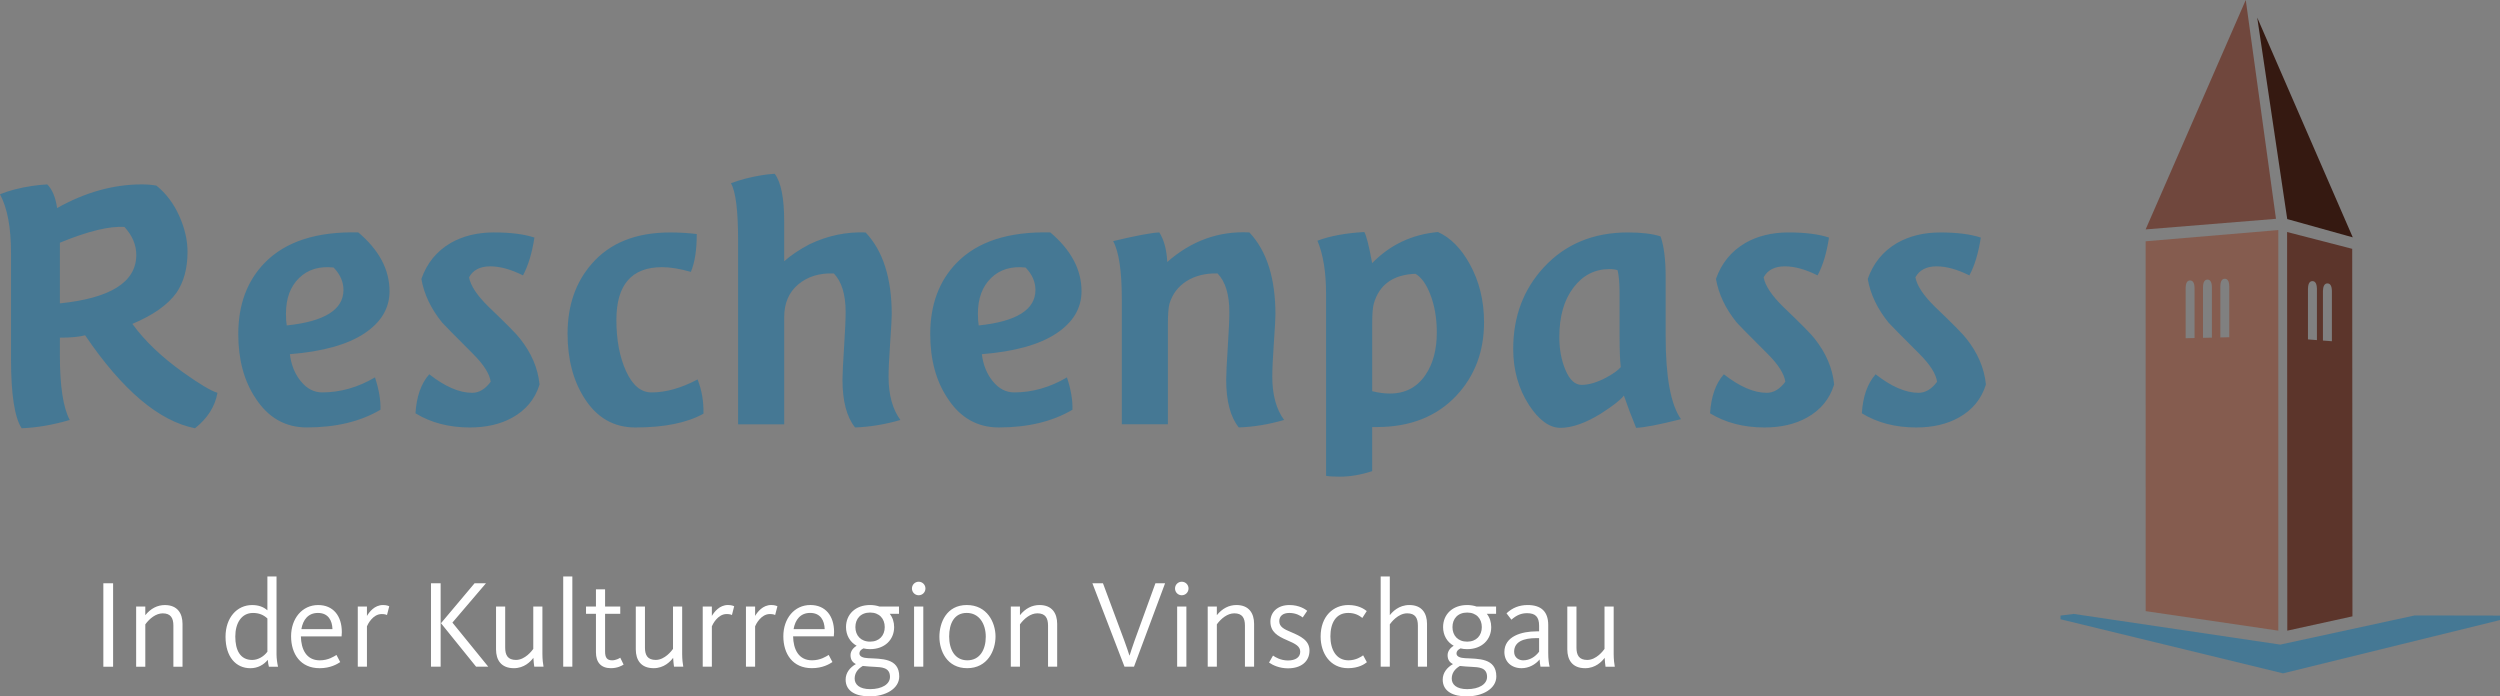 <?xml version="1.0" encoding="UTF-8" standalone="no"?>
<svg
   xmlns:dc="http://purl.org/dc/elements/1.1/"
   xmlns:cc="http://creativecommons.org/ns#"
   xmlns:rdf="http://www.w3.org/1999/02/22-rdf-syntax-ns#"
   xmlns:svg="http://www.w3.org/2000/svg"
   xmlns="http://www.w3.org/2000/svg"
   xmlns:sodipodi="http://sodipodi.sourceforge.net/DTD/sodipodi-0.dtd"
   xmlns:inkscape="http://www.inkscape.org/namespaces/inkscape"
   width="279.242pt"
   height="77.789pt"
   viewBox="0 0 279.242 77.789"
   version="1.1"
   id="svg2"
   inkscape:version="0.91 r13725"
   sodipodi:docname="DE_weiss.svg">
  <rect x="0" y="0" width="279.242" height="77.789" fill="#808080" stroke="none"/>
  <sodipodi:namedview
     pagecolor="#ffffff"
     bordercolor="#666666"
     borderopacity="1"
     objecttolerance="10"
     gridtolerance="10"
     guidetolerance="10"
     inkscape:pageopacity="0"
     inkscape:pageshadow="2"
     inkscape:window-width="2560"
     inkscape:window-height="1377"
     id="namedview31"
     showgrid="false"
     fit-margin-top="0"
     fit-margin-left="0"
     fit-margin-right="0"
     fit-margin-bottom="0"
     inkscape:zoom="0.8244417"
     inkscape:cx="-92.494556"
     inkscape:cy="40.99419"
     inkscape:window-x="-8"
     inkscape:window-y="-8"
     inkscape:window-maximized="1"
     inkscape:current-layer="svg2" />
  <defs
     id="defs4">
    <clipPath
       id="clip1">
      <path
         d="m 0,144.566 334.773,0 L 334.773,0 0,0 Z"
         id="path7"
         inkscape:connector-curvature="0" />
    </clipPath>
    <clipPath
       id="clip2">
      <path
         d="m 0,144.566 334.773,0 L 334.773,0 0,0 Z"
         id="path10"
         inkscape:connector-curvature="0" />
    </clipPath>
  </defs>
  <path
     style="clip-rule:nonzero;fill:#457894;fill-opacity:1;fill-rule:nonzero;stroke:none"
     d="m 7.789,46.91 c -1.879,0.551 -3.668,0.859 -5.371,0.926 -0.789,-1.207 -1.188,-3.781 -1.188,-7.727 l 0,-11.875 c 0,-2.824 -0.41,-5.004 -1.23,-6.535 0.996,-0.41 2.184,-0.719 3.562,-0.926 0.559,-0.086 1.129,-0.145 1.719,-0.176 0.555,0.559 0.922,1.438 1.098,2.641 3.137,-1.762 6.293,-2.641 9.461,-2.641 0.559,0 1.102,0.043 1.629,0.133 1.082,0.879 1.934,2.008 2.551,3.387 0.617,1.379 0.926,2.715 0.926,4.004 0,1.848 -0.414,3.375 -1.234,4.578 -0.969,1.348 -2.609,2.508 -4.926,3.477 1.375,1.906 3.285,3.723 5.719,5.453 1.816,1.293 3.078,2.039 3.785,2.246 C 24.023,45.398 23.188,46.719 21.781,47.836 17.762,47.043 13.668,43.582 9.504,37.449 8.887,37.625 7.949,37.715 6.688,37.715 l 0,1.98 c 0,3.43 0.367,5.836 1.102,7.215 M 6.688,27.109 l 0,6.777 c 5.691,-0.586 8.535,-2.391 8.535,-5.414 0,-1.113 -0.438,-2.156 -1.32,-3.121 -1.672,-0.117 -4.078,0.469 -7.215,1.758 m 31.676,5.281 c 0,-0.91 -0.367,-1.746 -1.102,-2.508 -1.582,-0.176 -2.867,0.211 -3.848,1.164 -0.984,0.957 -1.473,2.281 -1.473,3.984 0,0.559 0.027,0.996 0.086,1.32 4.223,-0.441 6.336,-1.762 6.336,-3.961 m 5.148,0.133 c 0,1.906 -0.941,3.484 -2.828,4.73 -1.887,1.246 -4.652,2.016 -8.305,2.309 0.148,1.203 0.555,2.215 1.234,3.035 0.672,0.824 1.465,1.234 2.375,1.234 2.023,0 3.988,-0.559 5.895,-1.676 0.441,1.32 0.645,2.523 0.617,3.609 -2.23,1.32 -4.973,1.98 -8.227,1.98 -2.406,0 -4.312,-1.086 -5.723,-3.258 -1.293,-1.934 -1.934,-4.324 -1.934,-7.172 0,-3.285 0.984,-5.938 2.953,-7.961 2.324,-2.379 5.809,-3.508 10.457,-3.391 2.32,1.969 3.484,4.152 3.484,6.559 m 6.809,-5.371 c 1.379,-0.789 2.992,-1.188 4.84,-1.188 1.879,0 3.391,0.191 4.535,0.574 -0.266,1.73 -0.691,3.137 -1.277,4.223 C 57.07,30.09 55.852,29.75 54.766,29.75 c -1.145,0 -1.938,0.41 -2.375,1.23 0.176,0.941 0.906,2.039 2.199,3.301 1.996,1.906 3.152,3.082 3.477,3.52 1.289,1.617 2.023,3.332 2.199,5.148 -0.5,1.613 -1.512,2.848 -3.035,3.695 -1.32,0.734 -2.906,1.102 -4.754,1.102 -2.316,0 -4.34,-0.527 -6.07,-1.582 0.117,-1.879 0.629,-3.332 1.539,-4.359 1.762,1.379 3.359,2.07 4.797,2.07 0.762,0 1.453,-0.41 2.066,-1.234 -0.117,-0.879 -0.777,-1.918 -1.98,-3.121 -2.082,-2.082 -3.227,-3.242 -3.43,-3.477 -1.262,-1.555 -2.039,-3.184 -2.332,-4.887 0.613,-1.758 1.699,-3.094 3.254,-4.004 m 26.844,3.215 c -1.23,-0.352 -2.301,-0.527 -3.211,-0.527 -3.402,0 -5.105,1.965 -5.105,5.895 0,2.23 0.359,4.137 1.078,5.719 0.723,1.586 1.668,2.379 2.84,2.379 1.613,0 3.328,-0.484 5.148,-1.453 0.469,1.172 0.688,2.449 0.66,3.828 -1.848,1.027 -4.387,1.539 -7.613,1.539 -2.406,0 -4.297,-1.086 -5.676,-3.258 -1.262,-1.965 -1.891,-4.367 -1.891,-7.215 0,-3.137 0.895,-5.734 2.684,-7.789 2.023,-2.344 4.941,-3.52 8.754,-3.52 1.059,0 2.055,0.059 2.992,0.176 0,1.793 -0.219,3.199 -0.66,4.227 m 5.277,17.027 0,-20.594 c 0,-3.285 -0.266,-5.395 -0.793,-6.336 0.996,-0.379 2.113,-0.672 3.344,-0.879 0.5,-0.086 1.012,-0.145 1.539,-0.176 0.707,0.938 1.059,2.715 1.059,5.324 l 0,4.445 c 0.766,-0.676 1.707,-1.305 2.824,-1.895 2.031,-0.969 4.121,-1.406 6.27,-1.32 1.945,2.055 2.918,5.105 2.918,9.152 0,0.441 -0.059,1.504 -0.176,3.191 -0.117,1.688 -0.176,2.941 -0.176,3.762 0,2.023 0.438,3.637 1.32,4.84 -1.703,0.496 -3.391,0.777 -5.062,0.836 -0.938,-1.172 -1.406,-2.949 -1.406,-5.324 0,-0.617 0.059,-1.824 0.176,-3.629 0.117,-1.805 0.176,-3.117 0.176,-3.938 0,-1.965 -0.441,-3.402 -1.32,-4.312 -1.613,-0.059 -2.941,0.352 -3.98,1.23 -1.043,0.879 -1.562,2.098 -1.562,3.652 l 0,11.969 z M 115.656,32.391 c 0,-0.91 -0.367,-1.746 -1.102,-2.508 -1.582,-0.176 -2.867,0.211 -3.848,1.164 -0.984,0.957 -1.477,2.281 -1.477,3.984 0,0.559 0.031,0.996 0.09,1.32 4.223,-0.441 6.336,-1.762 6.336,-3.961 m 5.148,0.133 c 0,1.906 -0.941,3.484 -2.828,4.73 -1.887,1.246 -4.652,2.016 -8.305,2.309 0.148,1.203 0.559,2.215 1.23,3.035 0.676,0.824 1.469,1.234 2.379,1.234 2.023,0 3.988,-0.559 5.895,-1.676 0.441,1.32 0.645,2.523 0.617,3.609 -2.23,1.32 -4.973,1.98 -8.23,1.98 -2.402,0 -4.312,-1.086 -5.719,-3.258 -1.293,-1.934 -1.938,-4.324 -1.938,-7.172 0,-3.285 0.988,-5.938 2.957,-7.961 2.324,-2.379 5.809,-3.508 10.457,-3.391 2.32,1.969 3.484,4.152 3.484,6.559 m 18.75,-6.559 c 1.938,2.055 2.91,5.105 2.91,9.152 0,0.441 -0.059,1.504 -0.176,3.191 -0.117,1.688 -0.176,2.941 -0.176,3.762 0,2.023 0.438,3.637 1.32,4.84 -1.703,0.496 -3.391,0.777 -5.062,0.836 -0.938,-1.172 -1.406,-2.949 -1.406,-5.324 0,-0.617 0.059,-1.824 0.176,-3.629 0.117,-1.805 0.176,-3.117 0.176,-3.938 0,-1.965 -0.441,-3.402 -1.32,-4.312 -1.348,-0.031 -2.5,0.258 -3.453,0.855 -0.953,0.605 -1.59,1.445 -1.914,2.531 -0.117,0.41 -0.176,1.176 -0.176,2.289 l 0,11.176 -5.148,0 0,-13.949 c 0,-3.168 -0.324,-5.336 -0.969,-6.512 2.59,-0.617 4.309,-0.938 5.16,-0.969 0.531,0.852 0.824,1.953 0.883,3.301 2.707,-2.375 5.762,-3.477 9.176,-3.301 m 8.566,27.191 c 0.324,0.059 0.836,0.09 1.543,0.09 1.141,0 2.344,-0.207 3.605,-0.617 l 0,-4.926 0.527,0 c 3.727,0 6.691,-1.176 8.891,-3.52 2.051,-2.203 3.078,-4.93 3.078,-8.184 0,-2.438 -0.543,-4.621 -1.629,-6.559 -0.965,-1.73 -2.141,-2.902 -3.52,-3.52 -2.902,0.266 -5.352,1.422 -7.348,3.477 -0.352,-1.93 -0.645,-3.09 -0.879,-3.477 -2.082,0.117 -3.828,0.441 -5.234,0.969 0.645,1.531 0.965,3.512 0.965,5.949 z m 5.324,-19.227 c 0.617,-2.141 2.172,-3.254 4.664,-3.344 0.645,0.383 1.188,1.129 1.629,2.246 0.5,1.262 0.75,2.695 0.75,4.309 0,1.938 -0.43,3.523 -1.277,4.754 -0.938,1.379 -2.258,2.066 -3.961,2.066 -0.617,0 -1.277,-0.086 -1.98,-0.262 l 0,-7.48 c 0,-1.113 0.059,-1.879 0.176,-2.289 m 22.301,-1.797 c -1.051,1.383 -1.574,3.223 -1.574,5.52 0,1.383 0.23,2.617 0.699,3.707 0.465,1.09 1.062,1.633 1.793,1.633 0.785,0 1.688,-0.262 2.707,-0.793 0.816,-0.441 1.371,-0.84 1.664,-1.191 -0.09,-0.797 -0.133,-1.898 -0.133,-3.312 l 0,-4.855 c 0,-1.176 -0.074,-2.062 -0.219,-2.648 -0.203,-0.09 -0.512,-0.133 -0.918,-0.133 -1.633,0 -2.973,0.691 -4.02,2.074 m 3.09,14.055 c -1.73,1.07 -3.242,1.602 -4.535,1.602 -1.23,0 -2.402,-0.852 -3.52,-2.555 -1.172,-1.824 -1.758,-3.91 -1.758,-6.262 0,-3.617 1.145,-6.656 3.43,-9.125 2.406,-2.59 5.531,-3.883 9.375,-3.883 1.523,0 2.742,0.148 3.652,0.441 0.379,1.055 0.57,2.566 0.57,4.531 l 0,6.602 c 0,4.574 0.57,7.672 1.715,9.281 -2.434,0.617 -4.105,0.941 -5.016,0.969 -0.527,-1.289 -0.984,-2.492 -1.363,-3.605 -0.352,0.473 -1.203,1.141 -2.551,2.004 m 16.09,-19.035 c 1.379,-0.789 2.992,-1.188 4.84,-1.188 1.875,0 3.387,0.191 4.531,0.574 -0.266,1.73 -0.688,3.137 -1.277,4.223 C 201.672,30.09 200.453,29.75 199.367,29.75 c -1.145,0 -1.934,0.41 -2.375,1.23 0.176,0.941 0.91,2.039 2.199,3.301 1.996,1.906 3.152,3.082 3.477,3.52 1.293,1.617 2.023,3.332 2.199,5.148 -0.496,1.613 -1.508,2.848 -3.035,3.695 -1.32,0.734 -2.902,1.102 -4.75,1.102 -2.32,0 -4.344,-0.527 -6.074,-1.582 0.117,-1.879 0.633,-3.332 1.539,-4.359 1.762,1.379 3.359,2.07 4.797,2.07 0.766,0 1.453,-0.41 2.07,-1.234 -0.117,-0.879 -0.777,-1.918 -1.98,-3.121 -2.086,-2.082 -3.227,-3.242 -3.434,-3.477 -1.262,-1.555 -2.039,-3.184 -2.332,-4.887 0.617,-1.758 1.703,-3.094 3.258,-4.004 m 16.953,0 c 1.375,-0.789 2.992,-1.188 4.84,-1.188 1.875,0 3.387,0.191 4.531,0.574 -0.266,1.73 -0.691,3.137 -1.277,4.223 C 218.625,30.09 217.406,29.75 216.32,29.75 c -1.145,0 -1.934,0.41 -2.375,1.23 0.176,0.941 0.91,2.039 2.199,3.301 1.996,1.906 3.152,3.082 3.477,3.52 1.289,1.617 2.023,3.332 2.199,5.148 -0.496,1.613 -1.512,2.848 -3.035,3.695 -1.32,0.734 -2.902,1.102 -4.75,1.102 -2.32,0 -4.344,-0.527 -6.074,-1.582 0.117,-1.879 0.629,-3.332 1.539,-4.359 1.762,1.379 3.359,2.07 4.797,2.07 0.762,0 1.453,-0.41 2.07,-1.234 -0.121,-0.879 -0.781,-1.918 -1.98,-3.121 -2.086,-2.082 -3.227,-3.242 -3.434,-3.477 -1.262,-1.555 -2.039,-3.184 -2.332,-4.887 0.617,-1.758 1.703,-3.094 3.258,-4.004"
     id="path15"
     inkscape:connector-curvature="0" />
  <path
     style="clip-rule:nonzero;fill:#ffffff;fill-opacity:1;fill-rule:nonzero;stroke:none"
     d="m 11.543,74.469 1.09,0 0,-9.32 -1.09,0 z m 3.664,0 1.023,0 0,-4.73 c 0.477,-0.656 1.191,-1.23 1.945,-1.23 0.898,0 1.191,0.531 1.191,1.371 l 0,4.59 1.02,0 0,-4.785 c 0,-1.164 -0.559,-2.102 -1.973,-2.102 -0.824,0 -1.582,0.379 -2.184,1.133 l 0,-0.965 -1.023,0 z m 12.754,0.168 c 0.812,0 1.484,-0.363 1.949,-0.934 0.012,0.25 0.082,0.629 0.125,0.766 l 1.02,0 c -0.082,-0.348 -0.168,-0.91 -0.168,-1.371 l 0,-8.707 -1.02,0 0,3.781 c -0.434,-0.391 -1.008,-0.59 -1.707,-0.59 -1.695,0 -2.969,1.414 -2.969,3.543 0,2.242 1.16,3.512 2.77,3.512 m 0.211,-0.922 c -1.344,0 -1.891,-1.09 -1.891,-2.617 0,-1.512 0.703,-2.633 1.977,-2.633 0.684,0 1.188,0.223 1.609,0.617 l 0,3.711 c -0.434,0.586 -1.094,0.922 -1.695,0.922 m 7.52,0.922 c 1.219,0 1.973,-0.461 2.309,-0.684 l -0.418,-0.797 c -0.293,0.18 -0.926,0.602 -1.863,0.602 -1.512,0 -2.086,-1.246 -2.113,-2.676 l 4.547,0 c 0.016,-0.168 0.027,-0.32 0.027,-0.473 0,-1.836 -0.977,-3.027 -2.645,-3.027 -1.793,0 -3.023,1.512 -3.023,3.488 0,1.988 1.062,3.566 3.18,3.566 m -2.031,-4.363 c 0.18,-1.055 0.77,-1.809 1.848,-1.809 1.164,0 1.598,0.855 1.625,1.809 z m 6.301,4.195 1.023,0 0,-4.508 c 0.082,-0.207 0.641,-1.371 1.648,-1.371 0.352,0 0.52,0.07 0.59,0.113 l 0.254,-0.98 c -0.086,-0.043 -0.297,-0.141 -0.703,-0.141 -0.938,0 -1.523,0.77 -1.789,1.219 l 0,-1.051 -1.023,0 z m 13.215,0 1.359,0 -4.004,-4.926 3.75,-4.395 -1.273,0 -3.754,4.465 z m -5.039,0 1.078,0 0,-9.32 -1.078,0 z m 9.254,0.168 c 1.16,0 1.875,-0.738 2.184,-1.16 0.016,0.336 0.07,0.824 0.098,0.992 l 1.035,0 c -0.055,-0.266 -0.125,-0.84 -0.125,-1.414 l 0,-5.305 -1.02,0 0,4.734 c -0.141,0.195 -0.91,1.23 -1.934,1.23 -0.91,0 -1.203,-0.531 -1.203,-1.371 l 0,-4.594 -1.023,0 0,4.789 c 0,1.164 0.559,2.098 1.988,2.098 m 5.516,-0.168 1.02,0 0,-10.078 -1.02,0 z m 5.332,0.168 c 0.73,0 1.219,-0.277 1.414,-0.402 l -0.375,-0.77 c -0.113,0.082 -0.492,0.293 -0.91,0.293 -0.59,0 -0.785,-0.324 -0.785,-0.996 l 0,-4.199 1.695,0 0,-0.812 -1.695,0 0,-1.918 -1.02,0 0,1.918 -1.109,0 0,0.812 1.109,0 0,4.301 c 0,1.117 0.559,1.773 1.676,1.773 m 4.762,0 c 1.16,0 1.875,-0.738 2.184,-1.16 0.016,0.336 0.07,0.824 0.098,0.992 l 1.035,0 c -0.055,-0.266 -0.125,-0.84 -0.125,-1.414 l 0,-5.305 -1.023,0 0,4.734 c -0.137,0.195 -0.91,1.23 -1.93,1.23 -0.91,0 -1.203,-0.531 -1.203,-1.371 l 0,-4.594 -1.023,0 0,4.789 c 0,1.164 0.559,2.098 1.988,2.098 m 5.488,-0.168 1.02,0 0,-4.508 c 0.086,-0.207 0.645,-1.371 1.652,-1.371 0.352,0 0.52,0.07 0.59,0.113 l 0.25,-0.98 c -0.082,-0.043 -0.293,-0.141 -0.699,-0.141 -0.938,0 -1.523,0.77 -1.793,1.219 l 0,-1.051 -1.02,0 z m 4.828,0 1.023,0 0,-4.508 c 0.082,-0.207 0.645,-1.371 1.652,-1.371 0.348,0 0.516,0.07 0.586,0.113 l 0.254,-0.98 c -0.086,-0.043 -0.293,-0.141 -0.699,-0.141 -0.938,0 -1.527,0.77 -1.793,1.219 l 0,-1.051 -1.023,0 z m 7.352,0.168 c 1.219,0 1.973,-0.461 2.309,-0.684 l -0.418,-0.797 c -0.293,0.18 -0.926,0.602 -1.863,0.602 -1.512,0 -2.086,-1.246 -2.113,-2.676 l 4.547,0 c 0.016,-0.168 0.031,-0.32 0.031,-0.473 0,-1.836 -0.98,-3.027 -2.648,-3.027 -1.793,0 -3.02,1.512 -3.02,3.488 0,1.988 1.059,3.566 3.176,3.566 m -2.031,-4.363 c 0.184,-1.055 0.77,-1.809 1.848,-1.809 1.164,0 1.598,0.855 1.625,1.809 z m 8.5,7.516 c 1.734,0 3.301,-0.84 3.301,-2.227 0,-2.086 -2.027,-1.957 -3.496,-2.043 -0.531,-0.027 -0.953,-0.168 -0.953,-0.531 0,-0.227 0.141,-0.406 0.449,-0.562 0.238,0.059 0.477,0.086 0.742,0.086 1.637,0 2.688,-1.051 2.688,-2.465 0,-0.559 -0.168,-1.078 -0.492,-1.484 l 1.035,0 0,-0.812 -2.18,0 c -0.324,-0.109 -0.676,-0.168 -1.051,-0.168 -1.641,0 -2.688,1.051 -2.688,2.465 0,0.898 0.434,1.668 1.188,2.086 -0.379,0.223 -0.684,0.602 -0.684,1.051 0,0.52 0.238,0.812 0.602,0.992 -0.672,0.379 -1.148,0.98 -1.148,1.738 0,1.328 1.188,1.875 2.688,1.875 m 0.043,-0.812 c -1.203,0 -1.723,-0.531 -1.723,-1.176 0,-0.574 0.293,-1.051 0.91,-1.414 0.406,0.055 0.867,0.07 1.301,0.098 0.785,0.043 1.734,0.055 1.734,1.121 0,0.824 -0.895,1.371 -2.223,1.371 m 0,-5.305 c -1.035,0 -1.641,-0.688 -1.641,-1.625 0,-0.938 0.605,-1.625 1.641,-1.625 1.035,0 1.637,0.688 1.637,1.625 0,0.937 -0.602,1.625 -1.637,1.625 m 5.43,-5.18 c 0.418,0 0.754,-0.336 0.754,-0.758 0,-0.418 -0.336,-0.754 -0.754,-0.754 -0.418,0 -0.754,0.336 -0.754,0.754 0,0.422 0.336,0.758 0.754,0.758 m -0.516,7.977 1.031,0 0,-6.715 -1.031,0 z m 5.934,0.168 c 2.27,0 3.164,-1.973 3.164,-3.539 0,-1.57 -0.938,-3.516 -3.207,-3.516 -2.27,0 -3.062,1.973 -3.062,3.543 0,1.57 0.836,3.512 3.105,3.512 m 0.016,-0.879 c -1.402,0 -2.031,-1.219 -2.031,-2.66 0,-1.441 0.559,-2.633 1.961,-2.633 1.398,0 2.129,1.219 2.129,2.66 0,1.441 -0.66,2.633 -2.059,2.633 m 4.855,0.711 1.023,0 0,-4.73 c 0.477,-0.656 1.191,-1.23 1.945,-1.23 0.895,0 1.191,0.531 1.191,1.371 l 0,4.59 1.02,0 0,-4.785 c 0,-1.164 -0.559,-2.102 -1.973,-2.102 -0.824,0 -1.582,0.379 -2.184,1.133 l 0,-0.965 -1.023,0 z m 12.699,0 1.062,0 3.473,-9.32 -1.078,0 -2.336,6.426 c -0.266,0.742 -0.449,1.328 -0.547,1.637 l -0.027,0 c -0.098,-0.293 -0.281,-0.895 -0.562,-1.637 l -2.391,-6.426 -1.18,0 z m 6.398,-7.977 c 0.418,0 0.754,-0.336 0.754,-0.758 0,-0.418 -0.336,-0.754 -0.754,-0.754 -0.422,0 -0.754,0.336 -0.754,0.754 0,0.422 0.332,0.758 0.754,0.758 m -0.516,7.977 1.031,0 0,-6.715 -1.031,0 z m 3.414,0 1.02,0 0,-4.73 c 0.477,-0.656 1.191,-1.23 1.949,-1.23 0.895,0 1.188,0.531 1.188,1.371 l 0,4.59 1.023,0 0,-4.785 c 0,-1.164 -0.562,-2.102 -1.973,-2.102 -0.828,0 -1.582,0.379 -2.188,1.133 l 0,-0.965 -1.02,0 z m 8.973,0.184 c 1.469,0 2.395,-0.77 2.395,-1.988 0,-1.133 -0.992,-1.609 -2.086,-2.07 -0.742,-0.309 -1.289,-0.574 -1.289,-1.207 0,-0.57 0.406,-0.922 1.121,-0.922 0.754,0 1.262,0.32 1.496,0.504 l 0.504,-0.742 c -0.207,-0.168 -0.879,-0.645 -1.984,-0.645 -1.348,0 -2.129,0.812 -2.129,1.848 0,1.148 0.797,1.625 1.848,2.074 0.98,0.418 1.484,0.688 1.484,1.301 0,0.617 -0.531,0.969 -1.371,0.969 -0.816,0 -1.414,-0.367 -1.668,-0.547 l -0.445,0.781 c 0.418,0.293 1.16,0.645 2.125,0.645 m 6.691,-0.016 c 1.176,0 1.848,-0.445 2.113,-0.668 l -0.418,-0.77 c -0.199,0.152 -0.801,0.559 -1.641,0.559 -1.398,0 -2.016,-1.246 -2.016,-2.676 0,-1.469 0.602,-2.617 1.988,-2.617 0.785,0 1.234,0.293 1.582,0.559 l 0.492,-0.77 c -0.324,-0.25 -0.953,-0.672 -2.059,-0.672 -1.668,0 -3.094,1.234 -3.094,3.527 0,1.852 1.062,3.527 3.051,3.527 m 3.656,-0.168 1.02,0 0,-4.73 c 0.141,-0.195 0.91,-1.23 1.945,-1.23 0.898,0 1.191,0.531 1.191,1.371 l 0,4.59 1.02,0 0,-4.785 c 0,-1.164 -0.559,-2.102 -1.973,-2.102 -1.176,0 -1.891,0.758 -2.184,1.133 l 0,-4.324 -1.02,0 z m 9.617,3.32 c 1.734,0 3.301,-0.84 3.301,-2.227 0,-2.086 -2.027,-1.957 -3.496,-2.043 -0.531,-0.027 -0.953,-0.168 -0.953,-0.531 0,-0.227 0.141,-0.406 0.449,-0.562 0.238,0.059 0.477,0.086 0.742,0.086 1.637,0 2.688,-1.051 2.688,-2.465 0,-0.559 -0.168,-1.078 -0.492,-1.484 l 1.035,0 0,-0.812 -2.184,0 c -0.32,-0.109 -0.672,-0.168 -1.047,-0.168 -1.641,0 -2.688,1.051 -2.688,2.465 0,0.898 0.434,1.668 1.188,2.086 -0.379,0.223 -0.684,0.602 -0.684,1.051 0,0.52 0.234,0.812 0.602,0.992 -0.672,0.379 -1.148,0.98 -1.148,1.738 0,1.328 1.188,1.875 2.688,1.875 m 0.043,-0.812 c -1.207,0 -1.723,-0.531 -1.723,-1.176 0,-0.574 0.293,-1.051 0.91,-1.414 0.406,0.055 0.867,0.07 1.301,0.098 0.785,0.043 1.734,0.055 1.734,1.121 0,0.824 -0.895,1.371 -2.223,1.371 m 0,-5.305 c -1.039,0 -1.641,-0.688 -1.641,-1.625 0,-0.938 0.602,-1.625 1.641,-1.625 1.035,0 1.637,0.688 1.637,1.625 0,0.937 -0.602,1.625 -1.637,1.625 m 6.074,2.965 c 0.824,0 1.566,-0.418 2.016,-0.977 0.016,0.207 0.055,0.629 0.098,0.809 l 1.023,0 c -0.086,-0.32 -0.156,-0.852 -0.156,-1.523 l 0,-3.137 c 0,-1.527 -0.824,-2.227 -2.297,-2.227 -0.938,0 -1.707,0.309 -2.363,0.926 l 0.547,0.711 c 0.602,-0.531 1.133,-0.727 1.75,-0.727 0.922,0 1.344,0.406 1.344,1.402 l 0,0.629 -0.297,0 c -1.621,0 -3.582,0.531 -3.582,2.309 0,1.094 0.797,1.805 1.918,1.805 m 0.168,-0.879 c -0.406,0 -0.996,-0.254 -0.996,-0.953 0,-1.133 1.051,-1.527 2.492,-1.527 l 0.297,0 0,1.516 c -0.434,0.574 -1.039,0.965 -1.793,0.965 m 6.93,0.879 c 1.16,0 1.875,-0.738 2.184,-1.16 0.016,0.336 0.07,0.824 0.098,0.992 l 1.035,0 c -0.055,-0.266 -0.125,-0.84 -0.125,-1.414 l 0,-5.305 -1.023,0 0,4.734 c -0.137,0.195 -0.91,1.23 -1.93,1.23 -0.91,0 -1.203,-0.531 -1.203,-1.371 l 0,-4.594 -1.023,0 0,4.789 c 0,1.164 0.559,2.098 1.988,2.098"
     id="path17"
     inkscape:connector-curvature="0" />
  <path
     inkscape:connector-curvature="0"
     id="path19"
     d="m 230.152,68.758 0,0.41 24.855,6.043 24.234,-5.953 0,-0.5 -9.523,-0.016 -15.023,3.258 -23.066,-3.426 z"
     style="fill:#457894;fill-opacity:1;fill-rule:nonzero;stroke:none" />
  <g
     style="clip-rule:nonzero"
     id="g21"
     clip-path="url(#clip2)"
     transform="translate(-29.359,-29.23)">
    <path
       inkscape:connector-curvature="0"
       id="path23"
       d="m 269.02,56.18 0.004,41.312 14.816,2.18 0,-44.746 z m 8.344,4.984 0.004,0 c 0.012,-0.59 0.227,-0.797 0.492,-0.797 0.27,0 0.484,0.207 0.496,0.797 l 0.004,0 0,5.734 -0.996,0.023 z m -1.938,0.098 0.004,0 c 0.012,-0.594 0.227,-0.801 0.496,-0.801 0.266,0 0.48,0.207 0.492,0.801 l 0.004,0 0,5.68 -0.996,0.023 z m -1.938,0.094 0.004,0 c 0.012,-0.594 0.227,-0.801 0.492,-0.801 0.27,0 0.484,0.207 0.496,0.801 l 0.004,0 0,5.629 -0.996,0.023 z"
       style="fill:#855c4f;fill-opacity:1;fill-rule:nonzero;stroke:none" />
    <path
       inkscape:connector-curvature="0"
       id="path25"
       d="m 284.82,55.145 0.023,44.527 7.277,-1.598 -0.027,-41.051 z m 4.004,6.539 0.008,0 c 0.012,-0.59 0.227,-0.797 0.492,-0.797 0.27,0 0.484,0.207 0.496,0.797 l 0.004,0 0,5.66 -1,-0.074 z m -1.672,-0.242 0.004,0 c 0.012,-0.602 0.227,-0.812 0.496,-0.812 0.266,0 0.48,0.211 0.496,0.812 l 0.004,0 0,5.777 -1,-0.078 z"
       style="fill:#5c352b;fill-opacity:1;fill-rule:nonzero;stroke:none" />
  </g>
  <path
     inkscape:connector-curvature="0"
     id="path27"
     d="m 252.125,1.965 10.672,24.547 -7.32,-2.043 z"
     style="fill:#351911;fill-opacity:1;fill-rule:nonzero;stroke:none" />
  <path
     inkscape:connector-curvature="0"
     id="path29"
     d="M 239.66,25.625 250.844,0 l 3.375,24.441 z"
     style="fill:#70473d;fill-opacity:1;fill-rule:nonzero;stroke:none" />
</svg>
